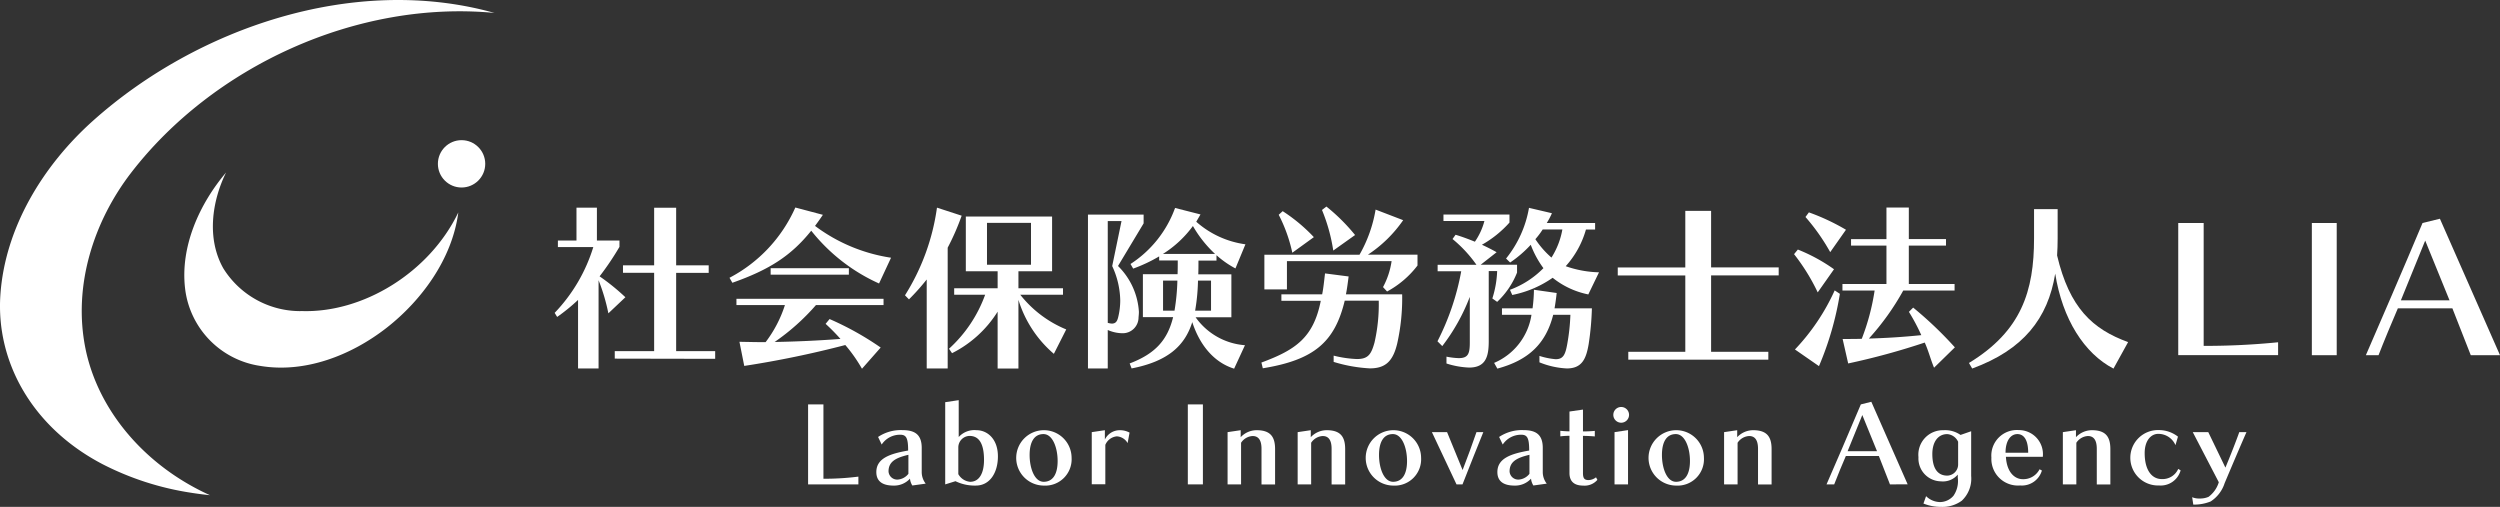 <svg xmlns="http://www.w3.org/2000/svg" width="286.082" height="58" viewBox="0 0 286.082 58">
  <rect x="0" y="0" width="286.082" height="58" fill="#333333" stroke="none"/>
  <g id="logo_h_wt" transform="translate(0 -0.001)">
    <path id="パス_546" data-name="パス 546" d="M87.4,52.892V43.74h1.756v8.507a30.807,30.807,0,0,0,4-.243v.889Z" transform="translate(5.072 2.538)" fill="#fff"/>
    <path id="パス_547" data-name="パス 547" d="M98.906,52.868a1.766,1.766,0,0,1-.275-.794,2.455,2.455,0,0,1-1.883.794c-1.386,0-1.968-.592-1.968-1.545,0-1.587,1.576-2.105,3.64-2.465,0-1.428-.212-1.809-.9-1.809a2.5,2.5,0,0,0-2.127,1.122l-.413-.868a4.656,4.656,0,0,1,2.783-.783c1.428,0,2.211.508,2.211,2.042v2.825a2.171,2.171,0,0,0,.455,1.259l-1.534.212Zm-.455-3.523c-1.481.349-2.275.8-2.275,1.9a.991.991,0,0,0,1.1.931,1.7,1.7,0,0,0,1.174-.656Z" transform="translate(5.501 2.7)" fill="#fff"/>
    <path id="パス_548" data-name="パス 548" d="M102.23,52.919V43.513l1.545-.233V47.5a2.416,2.416,0,0,1,2.031-.783c1.248,0,2.455,1.005,2.455,2.994,0,1.841-.9,3.343-2.529,3.343a5.043,5.043,0,0,1-2.328-.5Zm1.5-1.174a1.717,1.717,0,0,0,1.354.878c1.037,0,1.587-.973,1.587-2.5,0-1.936-.614-2.751-1.661-2.751a1.319,1.319,0,0,0-1.28,1.312v3.058Z" transform="translate(5.933 2.512)" fill="#fff"/>
    <path id="パス_549" data-name="パス 549" d="M113.066,52.868a3.169,3.169,0,1,1,3.185-3.185A3.016,3.016,0,0,1,113.066,52.868Zm1.587-2.814c0-1.513-.571-3.079-1.619-3.079s-1.587.878-1.587,2.391.561,3.068,1.608,3.068S114.653,51.566,114.653,50.053Z" transform="translate(6.375 2.7)" fill="#fff"/>
    <path id="パス_550" data-name="パス 550" d="M118.08,52.73V46.752l1.5-.222V47.6a1.89,1.89,0,0,1,1.682-1.069,2.294,2.294,0,0,1,1.143.275l-.222,1.2a1.512,1.512,0,0,0-1.238-.772,1.588,1.588,0,0,0-1.312.973V52.72h-1.545Z" transform="translate(6.853 2.7)" fill="#fff"/>
    <path id="パス_551" data-name="パス 551" d="M128.47,52.892V43.74h1.725v9.152Z" transform="translate(7.456 2.538)" fill="#fff"/>
    <path id="パス_552" data-name="パス 552" d="M136.653,52.73V48.657c0-1.047-.391-1.46-1.016-1.46a1.688,1.688,0,0,0-1.323.772V52.73H132.77V46.752l1.5-.222v.8a2.5,2.5,0,0,1,1.82-.8c1.576,0,2.116.741,2.116,2.158v4.052h-1.545Z" transform="translate(7.705 2.7)" fill="#fff"/>
    <path id="パス_553" data-name="パス 553" d="M144.233,52.73V48.657c0-1.047-.391-1.46-1.016-1.46a1.688,1.688,0,0,0-1.323.772V52.73H140.35V46.752l1.5-.222v.8a2.5,2.5,0,0,1,1.82-.8c1.576,0,2.116.741,2.116,2.158v4.052h-1.545Z" transform="translate(8.145 2.7)" fill="#fff"/>
    <path id="パス_554" data-name="パス 554" d="M150.866,52.868a3.169,3.169,0,1,1,3.185-3.185,3.016,3.016,0,0,1-3.185,3.185Zm1.576-2.814c0-1.513-.571-3.079-1.619-3.079s-1.587.878-1.587,2.391.561,3.068,1.608,3.068S152.443,51.566,152.443,50.053Z" transform="translate(8.569 2.7)" fill="#fff"/>
    <path id="パス_555" data-name="パス 555" d="M157.684,52.718,154.87,46.74h1.735l1.777,4.338c.561-1.439,1.122-2.994,1.587-4.338h.783c-.592,1.46-1.545,3.841-2.381,5.978h-.7Z" transform="translate(8.988 2.712)" fill="#fff"/>
    <path id="パス_556" data-name="パス 556" d="M166.076,52.868a1.766,1.766,0,0,1-.275-.794,2.455,2.455,0,0,1-1.883.794c-1.386,0-1.968-.592-1.968-1.545,0-1.587,1.576-2.105,3.64-2.465,0-1.428-.212-1.809-.9-1.809a2.5,2.5,0,0,0-2.127,1.122l-.413-.868a4.68,4.68,0,0,1,2.783-.783c1.428,0,2.211.508,2.211,2.042v2.825a2.171,2.171,0,0,0,.455,1.259l-1.534.212Zm-.455-3.523c-1.481.349-2.275.8-2.275,1.9a.991.991,0,0,0,1.1.931,1.7,1.7,0,0,0,1.174-.656Z" transform="translate(9.399 2.7)" fill="#fff"/>
    <path id="パス_557" data-name="パス 557" d="M173,52.341a1.928,1.928,0,0,1-1.64.656c-.973,0-1.555-.444-1.555-1.439V47.3a8.965,8.965,0,0,0-1.047.063v-.635c.275.032.794.063,1.047.063V44.522l1.545-.222v2.5c.37,0,.995-.021,1.354-.063v.635c-.349-.032-.921-.063-1.354-.063v4.243c0,.592.148.815.635.815a1.443,1.443,0,0,0,.857-.317Z" transform="translate(9.794 2.571)" fill="#fff"/>
    <path id="パス_558" data-name="パス 558" d="M174.49,44.922a.9.9,0,1,1,1.8,0,.9.9,0,1,1-1.8,0Zm.138,7.956V46.9l1.545-.233v6.211h-1.545Z" transform="translate(10.127 2.552)" fill="#fff"/>
    <path id="パス_559" data-name="パス 559" d="M181.456,52.868a3.169,3.169,0,1,1,3.185-3.185,3.016,3.016,0,0,1-3.185,3.185Zm1.587-2.814c0-1.513-.571-3.079-1.619-3.079s-1.587.878-1.587,2.391.561,3.068,1.608,3.068S183.043,51.566,183.043,50.053Z" transform="translate(10.344 2.7)" fill="#fff"/>
    <path id="パス_560" data-name="パス 560" d="M190.353,52.73V48.657c0-1.047-.391-1.46-1.016-1.46a1.688,1.688,0,0,0-1.323.772V52.73H186.47V46.752l1.5-.222v.8a2.5,2.5,0,0,1,1.82-.8c1.576,0,2.116.741,2.116,2.158v4.052h-1.545Z" transform="translate(10.822 2.7)" fill="#fff"/>
    <path id="パス_561" data-name="パス 561" d="M204.808,52.908l-1.27-3.248h-3.777c-.349.794-1.016,2.412-1.333,3.248h-.878c.709-1.608,2.719-6.285,3.925-9.152l1.2-.3,4.158,9.448Zm-3.164-7.935-1.682,4.137h3.365Z" transform="translate(11.465 2.522)" fill="#fff"/>
    <path id="パス_562" data-name="パス 562" d="M212,51.6a2.223,2.223,0,0,1-1.936.783,2.616,2.616,0,0,1-2.571-2.772,2.8,2.8,0,0,1,2.846-3.079,3.081,3.081,0,0,1,1.968.54l1.217-.423v5.11a3.472,3.472,0,0,1-1.069,2.836,3.733,3.733,0,0,1-2.37.709,5.252,5.252,0,0,1-2.021-.381l.3-.846a2.314,2.314,0,0,0,1.587.677,2.043,2.043,0,0,0,1.555-.73,2.972,2.972,0,0,0,.487-2.053V51.6Zm.032-3.745a1.5,1.5,0,0,0-1.238-.878c-1.069,0-1.714.9-1.714,2.275,0,1.735.667,2.476,1.714,2.476a1.277,1.277,0,0,0,1.238-1.312Z" transform="translate(12.042 2.7)" fill="#fff"/>
    <path id="パス_563" data-name="パス 563" d="M221.157,51.154a2.386,2.386,0,0,1-2.486,1.7,3.043,3.043,0,0,1-3.29-3.185,2.927,2.927,0,0,1,3.132-3.153,2.756,2.756,0,0,1,2.751,3.058h-4.222c.1,1.8,1.037,2.56,1.915,2.56A2.08,2.08,0,0,0,220.892,51l.275.148Zm-1.566-2.042c0-1.5-.508-2.137-1.238-2.137s-1.354.7-1.354,2.137Z" transform="translate(12.5 2.7)" fill="#fff"/>
    <path id="パス_564" data-name="パス 564" d="M226.993,52.73V48.657c0-1.047-.391-1.46-1.016-1.46a1.688,1.688,0,0,0-1.323.772V52.73H223.11V46.752l1.5-.222v.8a2.5,2.5,0,0,1,1.82-.8c1.576,0,2.116.741,2.116,2.158v4.052H227Z" transform="translate(12.948 2.7)" fill="#fff"/>
    <path id="パス_565" data-name="パス 565" d="M236.155,51.154a2.366,2.366,0,0,1-2.465,1.7,3.171,3.171,0,1,1,0-6.338,3.547,3.547,0,0,1,2.169.751l-.286.973a2.134,2.134,0,0,0-1.979-1.291c-.8,0-1.545.741-1.545,2.2,0,2.021.868,2.973,1.947,2.973a1.96,1.96,0,0,0,1.894-1.164l.275.169Z" transform="translate(13.372 2.7)" fill="#fff"/>
    <path id="パス_566" data-name="パス 566" d="M237.163,46.741h1.777L240.9,50.8c.466-1.1,1.291-3.206,1.587-4.063h.825c-.455,1.016-1.608,3.724-2.5,5.84a3.915,3.915,0,0,1-1.6,2.095,5.063,5.063,0,0,1-1.989.36l-.127-.846a2,2,0,0,0,.857.148,2.376,2.376,0,0,0,1.016-.19,3.253,3.253,0,0,0,1.174-1.672l-2.984-5.745Z" transform="translate(13.76 2.712)" fill="#fff"/>
    <path id="パス_567" data-name="パス 567" d="M62.667,40.859v-7.84a21.229,21.229,0,0,1-2.391,1.947L59.99,34.5a18.867,18.867,0,0,0,4.423-7.533H60.36v-.741h2.127V22.46h2.338v3.767h2.582v.719a32.321,32.321,0,0,1-2.275,3.375,24.9,24.9,0,0,1,2.952,2.391l-1.947,1.841a21.827,21.827,0,0,0-1.122-3.788V40.859H62.677Zm4.2-1.122v-.857h4.507V29.919H67.809v-.857h3.566V22.471h2.518v6.592h3.724v.857H73.893v8.962h4.465v.878Z" transform="translate(3.481 1.303)" fill="#fff"/>
    <path id="パス_568" data-name="パス 568" d="M96.008,31.137A20.743,20.743,0,0,1,88.253,25.1c-2.3,2.867-4.793,4.465-9.025,5.957l-.328-.571a16.727,16.727,0,0,0,7.533-8.041l3.153.836c-.307.455-.592.857-.9,1.27a19.272,19.272,0,0,0,8.7,3.64l-1.375,2.952Zm-1.957,9.744a17.279,17.279,0,0,0-1.9-2.7,114.1,114.1,0,0,1-11.564,2.391l-.55-2.761c1.143.021,1.9.042,2.994.042a14.1,14.1,0,0,0,2.211-4.243H79.694v-.719H96.527v.719H88.793a25.18,25.18,0,0,1-4.729,4.222c2.518-.042,5.184-.169,7.533-.349a21.854,21.854,0,0,0-1.7-1.725l.455-.55A34.157,34.157,0,0,1,96.2,38.469l-2.127,2.412ZM83.608,30.132v-.741h8.951v.741Z" transform="translate(4.579 1.302)" fill="#fff"/>
    <path id="パス_569" data-name="パス 569" d="M100.366,40.859V30.681a25.252,25.252,0,0,1-2.031,2.275l-.455-.466a25.337,25.337,0,0,0,3.661-10.03l2.825.92a27.47,27.47,0,0,1-1.6,3.661V40.859h-2.412Zm14.548-1.672a13.22,13.22,0,0,1-4.052-6.179V40.87h-2.381V34.363a13.058,13.058,0,0,1-5.216,4.751l-.349-.508a15.394,15.394,0,0,0,4.137-6.179h-3.544v-.741h4.973V29.739h-3.64V23.476h9.871v6.264h-3.851v1.947h5.1v.741h-4.888a12.969,12.969,0,0,0,5.258,3.968l-1.418,2.8ZM112.3,24.2h-5.036v4.793H112.3Z" transform="translate(5.68 1.303)" fill="#fff"/>
    <path id="パス_570" data-name="パス 570" d="M117.671,40.857V23.252h6.369v1.005l-2.931,4.878a8.032,8.032,0,0,1,2.391,5.237c0,.222-.021.434-.042.656a1.809,1.809,0,0,1-1.883,1.8,4.268,4.268,0,0,1-1.64-.37v4.4H117.66Zm3.841-16.865h-1.576V35.641a2.184,2.184,0,0,0,.466.085c.455,0,.614-.286.719-.7a8.079,8.079,0,0,0,.243-1.968,9.661,9.661,0,0,0-.92-3.915l1.069-5.163Zm12.866,16.886c-2.359-.741-3.946-2.783-4.772-5.322-.836,2.666-2.74,4.486-6.941,5.3l-.222-.571c2.973-1.122,4.338-2.719,4.973-5.3h-3.46V30.076h3.968c.021-.487.021-1.026.021-1.576h-2.127v-.466a17.531,17.531,0,0,1-2.973,1.4l-.307-.529a12.812,12.812,0,0,0,5.1-6.412l2.91.741-.487.836a10.649,10.649,0,0,0,5.629,2.582l-1.143,2.761a10.929,10.929,0,0,1-2.169-1.513v.614h-2.063c0,.529,0,1.069-.021,1.576h3.788V35h-4.095a7.609,7.609,0,0,0,5.65,3.2l-1.248,2.7Zm-2.158-13.12a13.555,13.555,0,0,1-2.539-3.2,12.445,12.445,0,0,1-3.439,3.2Zm-4.645,6.486a24.189,24.189,0,0,0,.328-3.439h-1.64v3.439Zm4.179-3.439h-1.492a22.457,22.457,0,0,1-.328,3.439h1.82Z" transform="translate(6.828 1.305)" fill="#fff"/>
    <path id="パス_571" data-name="パス 571" d="M144.693,39.4a12.812,12.812,0,0,0,2.666.391c1.291,0,1.64-.55,2.01-1.883a19.6,19.6,0,0,0,.487-4.793h-3.894c-1.143,4.751-3.523,6.782-9.374,7.734l-.159-.656c3.915-1.45,5.957-2.846,6.793-7.068h-4.507v-.741h4.666c.148-.719.222-1.513.328-2.391l2.7.349c-.085.656-.18,1.418-.307,2.042h6.433a23.7,23.7,0,0,1-.571,5.65c-.487,2.01-1.333,2.825-3.132,2.825a17.111,17.111,0,0,1-4.137-.741v-.741Zm5.65-7.84a8.952,8.952,0,0,0,.984-2.973H139.35V31.82h-2.582V27.852h10.887a15.558,15.558,0,0,0,1.841-5.163L152.65,23.9a14.76,14.76,0,0,1-4.031,3.946h5.671V29.09a10.865,10.865,0,0,1-3.481,2.973l-.466-.508ZM139.964,27.62a17.46,17.46,0,0,0-1.555-4.338l.455-.413a19.075,19.075,0,0,1,3.566,2.973l-2.455,1.777Zm4.687-.243a19.882,19.882,0,0,0-1.291-4.645l.508-.391a21.716,21.716,0,0,1,3.28,3.259Z" transform="translate(7.918 1.296)" fill="#fff"/>
    <path id="パス_572" data-name="パス 572" d="M159.152,32.711A22.161,22.161,0,0,1,156.02,38.3l-.55-.55a28.965,28.965,0,0,0,2.719-8.009h-2.7V29h4.444a14.76,14.76,0,0,0-2.74-2.952l.349-.487c.677.2,1.428.476,2.211.794a7.531,7.531,0,0,0,1.09-2.37h-4.687v-.741h7.554v.92a12.32,12.32,0,0,1-3.153,2.539c.571.265,1.143.55,1.682.857l-1.82,1.428h4.158v.9A9.29,9.29,0,0,1,162.3,33.24l-.55-.391a11.524,11.524,0,0,0,.55-3.132h-.963v8.041c0,1.756-.349,3-2.254,3a9.6,9.6,0,0,1-2.582-.466v-.783a8.311,8.311,0,0,0,1.4.169c1.069,0,1.27-.487,1.27-1.777V32.69Zm8.009,6.719A8.143,8.143,0,0,0,169,39.8c.857,0,1.111-.508,1.333-1.8a23.118,23.118,0,0,0,.349-3.28h-1.968c-.836,3.28-2.783,5.184-6.391,6.158l-.37-.656a7.146,7.146,0,0,0,4.274-5.5h-3.375v-.741h3.5a18.358,18.358,0,0,0,.159-2.127l2.6.37c-.063.614-.148,1.206-.243,1.756h4.274a32.988,32.988,0,0,1-.37,4.095c-.286,1.682-.762,2.783-2.5,2.783a9.451,9.451,0,0,1-3.132-.7v-.741Zm5.544-7.047a9.478,9.478,0,0,1-4.052-1.9,12.2,12.2,0,0,1-4.624,1.968l-.264-.593a10.423,10.423,0,0,0,3.83-2.476,11,11,0,0,1-1.45-2.677,13.408,13.408,0,0,1-2.359,2.031l-.466-.455a12.653,12.653,0,0,0,2.624-5.8l2.624.614a8.644,8.644,0,0,1-.592,1.122h5.534v.741h-1.047a10.517,10.517,0,0,1-2.317,4.2,12.34,12.34,0,0,0,3.809.7l-1.227,2.539Zm-5.195-7.427a9.507,9.507,0,0,1-.836,1.111,10.17,10.17,0,0,0,1.841,2.105,8.851,8.851,0,0,0,1.248-3.216Z" transform="translate(9.023 1.305)" fill="#fff"/>
    <path id="パス_573" data-name="パス 573" d="M176.176,39.834v-.9H182.7V30.2H174.97v-.92H182.7V22.81h2.952v6.465h7.734v.92h-7.734v8.739h6.549v.9Z" transform="translate(10.154 1.324)" fill="#fff"/>
    <path id="パス_574" data-name="パス 574" d="M196.738,32.142a22.91,22.91,0,0,0-2.7-4.359l.434-.529a19.668,19.668,0,0,1,4.137,2.254l-1.862,2.645Zm-2.6,6.549a24.363,24.363,0,0,0,4.55-6.761l.592.391a35.37,35.37,0,0,1-2.391,8.274l-2.74-1.9Zm4.031-11.152a23.355,23.355,0,0,0-2.825-4.01l.391-.529a24.626,24.626,0,0,1,4.243,1.989l-1.8,2.56Zm11.892,13.247c-.413-1.005-.656-1.989-1.069-2.888a81.318,81.318,0,0,1-8.761,2.391l-.635-2.8c.719,0,1.513,0,2.19-.021a25.863,25.863,0,0,0,1.471-5.523h-3.682V31.2h5.036V26.8h-4.052v-.741h4.052V22.45h2.56v3.608h4.253V26.8H207.17v4.4h5.237v.741h-5.872a28.994,28.994,0,0,1-3.936,5.5c2.084-.063,3.915-.18,6-.391a22.949,22.949,0,0,0-1.418-2.666l.487-.487a43.494,43.494,0,0,1,4.772,4.55l-2.391,2.338Z" transform="translate(11.261 1.303)" fill="#fff"/>
    <path id="パス_575" data-name="パス 575" d="M229.5,40.871c-3.354-1.735-5.851-5.671-6.676-10.866-.836,5.142-3.661,8.718-9.5,10.855l-.37-.635c6.02-3.661,7.449-8.253,7.449-14.252V22.62h2.7v3.354c0,.677-.021,1.312-.063,1.947,1.418,6,4.052,8.433,8.126,9.914l-1.682,3.047Z" transform="translate(12.359 1.313)" fill="#fff"/>
    <path id="パス_576" data-name="パス 576" d="M235.59,39.25V24.12h2.91V38.181a84.075,84.075,0,0,0,8.517-.413v1.471H235.59Z" transform="translate(13.672 1.4)" fill="#fff"/>
    <path id="パス_577" data-name="パス 577" d="M250.04,39.25V24.12h2.846V39.25Z" transform="translate(14.511 1.4)" fill="#fff"/>
    <path id="パス_578" data-name="パス 578" d="M267.889,39.277l-2.105-5.364h-6.242c-.571,1.312-1.682,3.989-2.211,5.364h-1.45c1.164-2.666,4.507-10.4,6.486-15.13l1.989-.487,6.877,15.617H267.9Zm-5.216-13.12-2.783,6.835h5.565Z" transform="translate(14.85 1.373)" fill="#fff"/>
    <circle id="楕円形_46" data-name="楕円形 46" cx="2.709" cy="2.709" r="2.709" transform="translate(50.109 16.04)" fill="#fff"/>
    <path id="パス_579" data-name="パス 579" d="M9.787,39.92C8.295,32.6,10.813,25.223,14.982,19.8,24.345,7.628,40.808-.021,56.584,1.481,40.544-3.015,22.526,3.206,10.665,13.8,4.983,18.875.561,26.006.042,33.783c-.508,7.607,3.618,15.13,11.723,19.351a32.963,32.963,0,0,0,10.062,3.248c.73.116,1.471.212,2.2.286-7.491-3.386-12.8-9.723-14.241-16.749Z" fill="#fff"/>
    <path id="パス_580" data-name="パス 580" d="M33.25,34.52a10.379,10.379,0,0,1-8.856-4.9c-1.9-3.375-1.323-7.618.317-10.961-2.994,3.534-5.29,8.443-4.677,13.363a10.148,10.148,0,0,0,8.612,8.771c5.079.846,10.379-1.185,14.474-4.391,3.925-3.079,7.47-7.819,8.168-13.173C47.989,30.1,40.35,34.8,33.25,34.509Z" transform="translate(1.157 1.083)" fill="#fff"/>
  </g>
</svg>
